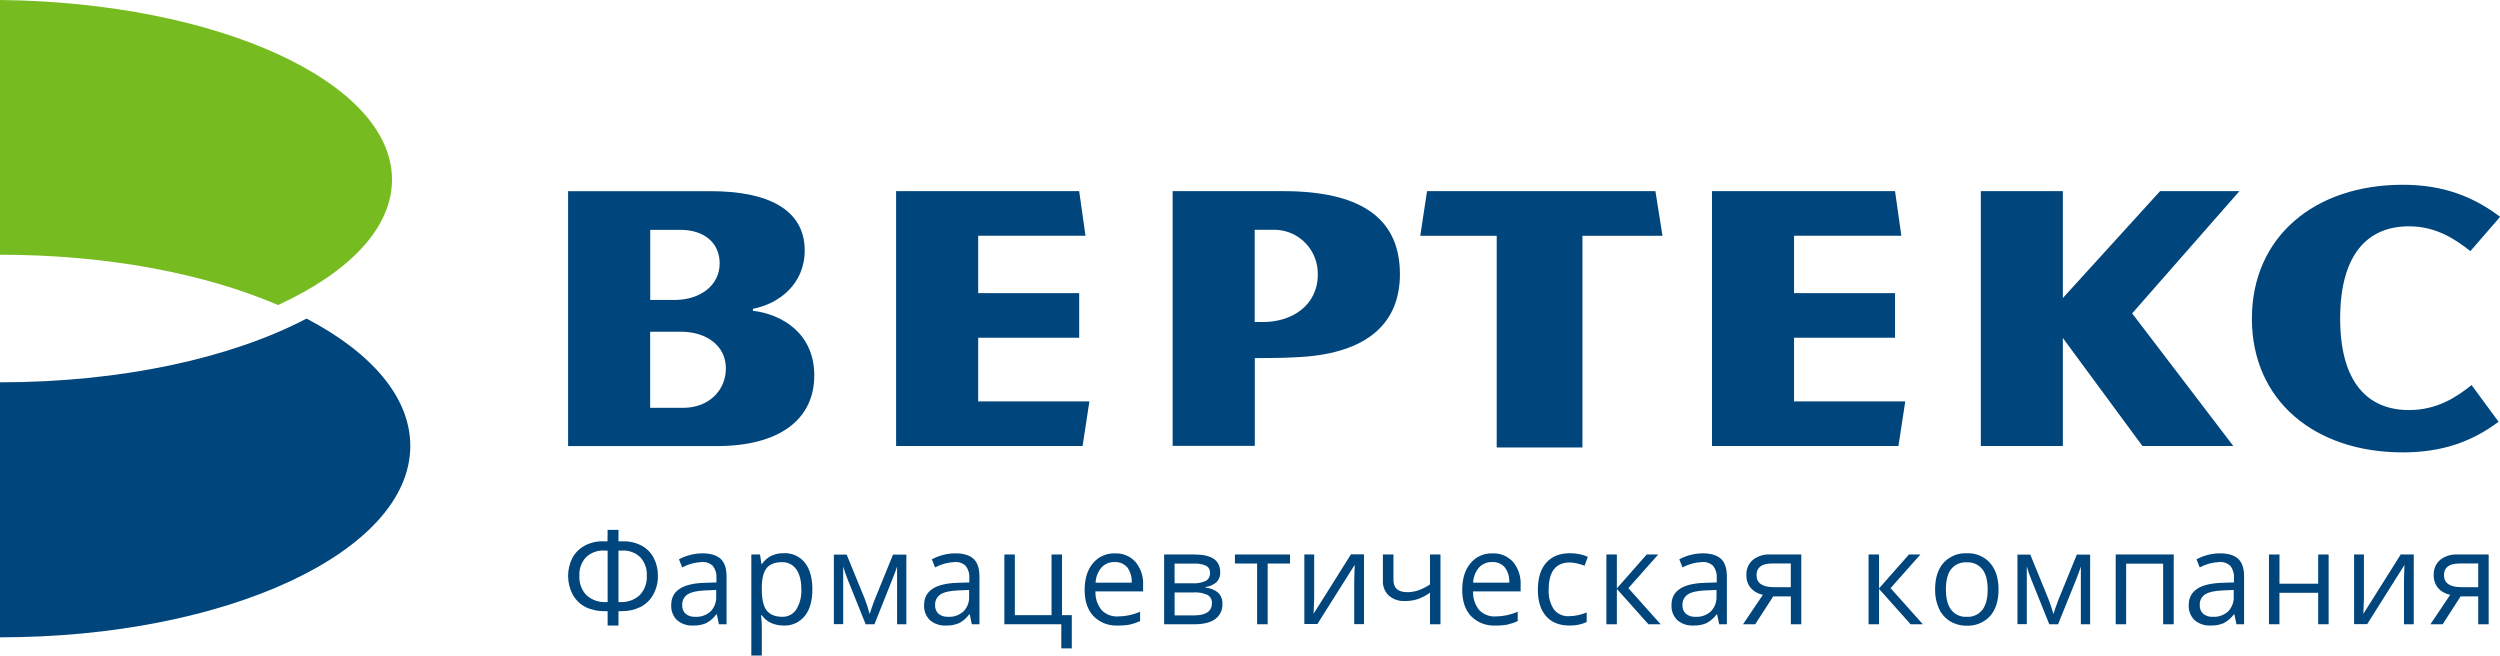 <?xml version="1.0" encoding="UTF-8"?> <svg xmlns="http://www.w3.org/2000/svg" width="900" height="236" viewBox="0 0 900 236" fill="none"> <g clip-path="url(#clip0_48_22)"> <path fill-rule="evenodd" clip-rule="evenodd" d="M389.733 160.559H322.6V68.812H388.508L390.779 84.871H352.147V105.516H388.508V121.574H352.147V144.511H392.184L389.733 160.559Z" fill="#00457C"></path> <path d="M218.746 190.742H222.654V194.869H224.239C226.58 194.806 228.898 195.342 230.979 196.426C232.833 197.421 234.349 198.955 235.331 200.83C236.363 202.83 236.882 205.058 236.842 207.313C236.885 209.682 236.302 212.019 235.151 214.084C234.083 216.001 232.472 217.553 230.525 218.541C228.357 219.576 225.98 220.083 223.584 220.024H222.654V225.185H218.746V220.024H217.689C215.294 220.085 212.919 219.569 210.76 218.52C208.818 217.52 207.22 215.951 206.175 214.02C205.107 212.004 204.538 209.758 204.516 207.473C204.494 205.187 205.02 202.93 206.048 200.894C207.054 199.015 208.581 197.473 210.443 196.458C212.518 195.356 214.838 194.809 217.182 194.869H218.704L218.746 190.742ZM218.746 198.206H217.457C216.266 198.139 215.074 198.319 213.955 198.735C212.835 199.152 211.812 199.796 210.95 200.627C210.134 201.513 209.503 202.557 209.095 203.694C208.686 204.832 208.509 206.041 208.573 207.249C208.495 208.529 208.678 209.812 209.113 211.017C209.547 212.222 210.223 213.325 211.098 214.255C212.061 215.123 213.185 215.79 214.406 216.216C215.626 216.643 216.918 216.82 218.207 216.739H218.746V198.206ZM222.654 216.739H223.225C224.512 216.82 225.802 216.639 227.02 216.209C228.237 215.779 229.357 215.107 230.313 214.233C231.188 213.307 231.864 212.209 232.3 211.007C232.736 209.806 232.923 208.526 232.849 207.249C232.917 206.04 232.744 204.829 232.341 203.688C231.939 202.547 231.314 201.499 230.503 200.606C229.634 199.775 228.606 199.133 227.481 198.721C226.356 198.308 225.159 198.133 223.964 198.206H222.654V216.739Z" fill="#00457C"></path> <path d="M258.815 224.731L258.065 221.159H257.874C256.903 222.503 255.633 223.598 254.167 224.358C252.702 224.956 251.13 225.24 249.55 225.19C247.446 225.316 245.372 224.63 243.751 223.27C243.027 222.565 242.464 221.71 242.099 220.764C241.734 219.817 241.577 218.803 241.638 217.789C241.638 212.714 245.656 210.055 253.691 209.813L257.917 209.674V208.118C258.044 206.556 257.593 205.001 256.649 203.756C256.118 203.242 255.484 202.849 254.79 202.605C254.095 202.36 253.357 202.269 252.624 202.338C250.166 202.444 247.762 203.103 245.589 204.268L244.427 201.357C245.703 200.666 247.058 200.136 248.462 199.779C249.897 199.398 251.373 199.205 252.857 199.203C255.815 199.203 258.012 199.868 259.449 201.197C260.875 202.53 261.561 204.652 261.561 207.595V224.731H258.815ZM250.3 222.055C251.303 222.112 252.307 221.969 253.255 221.634C254.203 221.299 255.077 220.779 255.825 220.103C256.518 219.384 257.054 218.528 257.4 217.587C257.746 216.647 257.893 215.645 257.832 214.644V212.383L254.061 212.543C251.071 212.65 248.906 213.119 247.585 213.95C246.938 214.357 246.412 214.932 246.063 215.615C245.713 216.298 245.553 217.064 245.599 217.832C245.561 218.416 245.652 219.001 245.866 219.545C246.08 220.089 246.411 220.579 246.835 220.978C247.814 221.742 249.033 222.124 250.269 222.055H250.3Z" fill="#00457C"></path> <path d="M282.056 225.184C280.53 225.204 279.017 224.895 277.619 224.278C276.27 223.669 275.107 222.708 274.249 221.495H273.974C274.15 222.877 274.242 224.27 274.249 225.664V235.997H270.478V199.613H273.604L274.133 203.047H274.312C275.16 201.772 276.326 200.746 277.693 200.072C279.081 199.435 280.594 199.122 282.119 199.155C283.569 199.074 285.017 199.34 286.344 199.933C287.672 200.527 288.842 201.429 289.757 202.567C291.552 204.838 292.45 208.037 292.45 212.164C292.45 216.291 291.542 219.501 289.714 221.761C288.796 222.901 287.623 223.806 286.292 224.401C284.961 224.996 283.509 225.264 282.056 225.184ZM281.506 202.386C278.971 202.386 277.133 203.09 275.992 204.519C274.851 205.947 274.281 208.197 274.249 211.3V212.196C274.249 215.751 274.83 218.274 275.992 219.767C277.154 221.26 279.024 222.021 281.601 222.049C282.596 222.083 283.583 221.859 284.467 221.398C285.351 220.937 286.103 220.254 286.651 219.415C287.985 217.242 288.623 214.706 288.478 212.154C288.478 209.018 287.876 206.619 286.651 204.945C286.076 204.121 285.306 203.456 284.411 203.009C283.516 202.562 282.525 202.348 281.527 202.386H281.506Z" fill="#00457C"></path> <path d="M313.071 221.057L313.778 218.925L314.75 216.227L321.49 199.656H326.286V224.726H322.948V203.986L322.494 205.318L321.142 208.827L314.803 224.726H311.634L305.211 208.731C304.574 207.166 304.02 205.568 303.553 203.943V224.683H300.193V199.656H304.799L311.317 215.587C311.993 217.38 312.578 219.205 313.071 221.057Z" fill="#00457C"></path> <path d="M349.855 224.731L349.105 221.159H348.925C347.948 222.501 346.675 223.596 345.207 224.358C343.742 224.957 342.17 225.241 340.59 225.19C338.486 225.312 336.414 224.626 334.791 223.27C334.067 222.565 333.504 221.71 333.139 220.764C332.774 219.817 332.617 218.803 332.678 217.789C332.678 212.714 336.696 210.055 344.731 209.813L348.957 209.674V208.118C349.08 206.558 348.633 205.006 347.7 203.756C347.166 203.243 346.53 202.851 345.834 202.606C345.138 202.362 344.398 202.27 343.664 202.338C341.206 202.444 338.802 203.103 336.629 204.268L335.477 201.357C336.75 200.668 338.102 200.138 339.502 199.779C340.937 199.398 342.413 199.205 343.897 199.203C346.862 199.203 349.059 199.868 350.488 201.197C351.925 202.53 352.601 204.652 352.601 207.595V224.731H349.855ZM341.34 222.055C342.343 222.113 343.348 221.971 344.296 221.636C345.244 221.301 346.117 220.78 346.865 220.103C347.559 219.385 348.097 218.528 348.445 217.588C348.792 216.648 348.941 215.645 348.883 214.644V212.383L345.111 212.543C342.111 212.65 339.956 213.119 338.625 213.95C337.978 214.357 337.452 214.932 337.103 215.615C336.753 216.298 336.593 217.064 336.639 217.832C336.601 218.416 336.692 219.001 336.906 219.545C337.12 220.089 337.451 220.579 337.875 220.978C338.863 221.747 340.094 222.13 341.34 222.055Z" fill="#00457C"></path> <path d="M385.845 233.42H382.074V224.729H361.569V199.617H365.341V221.456H378.556V199.617H382.327V221.456H385.845V233.42Z" fill="#00457C"></path> <path d="M402.357 225.189C400.75 225.274 399.143 225.015 397.641 224.431C396.14 223.847 394.777 222.95 393.642 221.798C391.529 219.537 390.473 216.392 390.473 212.382C390.473 208.373 391.466 205.11 393.441 202.785C394.406 201.613 395.625 200.681 397.005 200.061C398.385 199.442 399.887 199.152 401.396 199.213C402.779 199.149 404.158 199.394 405.437 199.93C406.715 200.467 407.86 201.281 408.79 202.316C410.684 204.604 411.657 207.527 411.516 210.506V212.915H394.36C394.259 215.353 395.049 217.744 396.579 219.633C397.345 220.417 398.268 221.026 399.287 221.419C400.305 221.813 401.395 221.982 402.484 221.915C405.222 221.904 407.929 221.327 410.438 220.22V223.611C409.222 224.156 407.955 224.578 406.656 224.869C405.237 225.119 403.797 225.226 402.357 225.189ZM401.301 202.337C400.409 202.299 399.52 202.455 398.694 202.796C397.868 203.136 397.125 203.653 396.515 204.31C395.235 205.846 394.492 207.765 394.402 209.77H407.407C407.539 207.801 406.977 205.849 405.822 204.257C405.265 203.616 404.572 203.11 403.795 202.778C403.018 202.446 402.176 202.295 401.332 202.337H401.301Z" fill="#00457C"></path> <path d="M439.267 205.919C439.314 206.604 439.214 207.292 438.973 207.934C438.732 208.576 438.357 209.158 437.873 209.641C436.756 210.572 435.401 211.164 433.964 211.347V211.549C435.669 211.667 437.293 212.328 438.602 213.437C439.103 213.963 439.492 214.587 439.745 215.272C439.997 215.956 440.108 216.685 440.07 217.414C440.121 218.46 439.914 219.502 439.468 220.448C439.021 221.393 438.35 222.212 437.514 222.831C435.813 224.1 433.288 224.729 430.055 224.729H419.09V199.617H430.013C436.182 199.617 439.267 201.718 439.267 205.919ZM435.591 206.282C435.632 205.755 435.52 205.227 435.269 204.763C435.017 204.298 434.637 203.919 434.175 203.669C432.847 203.079 431.399 202.816 429.95 202.901H422.851V209.982H429.189C430.876 210.109 432.567 209.813 434.112 209.118C434.592 208.828 434.985 208.41 435.245 207.909C435.506 207.409 435.626 206.846 435.591 206.282ZM436.299 217.169C436.339 216.58 436.217 215.992 435.947 215.469C435.677 214.946 435.268 214.508 434.767 214.205C433.181 213.47 431.437 213.151 429.696 213.277H422.861V221.541H429.781C434.119 221.541 436.288 220.084 436.288 217.169H436.299Z" fill="#00457C"></path> <path d="M464.409 202.869H456.359V224.729H452.556V202.869H444.57V199.617H464.409V202.869Z" fill="#00457C"></path> <path d="M473.103 199.613V215.533L472.945 219.66L472.882 220.972L486.34 199.57H491.041V224.682H487.523V209.327L487.597 206.299L487.703 203.324L474.265 224.65H469.564V199.613H473.103Z" fill="#00457C"></path> <path d="M501.646 199.617V208.777C501.646 211.713 503.305 213.181 506.622 213.181C507.965 213.186 509.299 212.97 510.573 212.541C512.06 212.002 513.478 211.286 514.798 210.408V199.617H518.57V224.729H514.798V213.362C513.442 214.342 511.955 215.124 510.383 215.687C508.898 216.164 507.346 216.394 505.787 216.369C503.665 216.494 501.576 215.787 499.956 214.397C499.245 213.714 498.688 212.884 498.323 211.964C497.958 211.043 497.795 210.055 497.843 209.065V199.617H501.646Z" fill="#00457C"></path> <path d="M538.271 225.189C536.666 225.273 535.061 225.015 533.561 224.431C532.061 223.847 530.7 222.949 529.567 221.798C527.454 219.537 526.397 216.392 526.397 212.382C526.397 208.373 527.39 205.11 529.366 202.785C530.331 201.613 531.55 200.681 532.93 200.061C534.309 199.442 535.812 199.152 537.321 199.213C538.703 199.149 540.083 199.394 541.362 199.93C542.64 200.467 543.785 201.281 544.715 202.316C546.601 204.608 547.57 207.529 547.43 210.506V212.915H530.306C530.207 215.351 530.992 217.74 532.514 219.633C533.283 220.416 534.208 221.025 535.228 221.419C536.248 221.812 537.34 221.981 538.43 221.915C541.165 221.905 543.869 221.328 546.374 220.22V223.611C545.161 224.156 543.898 224.578 542.603 224.869C541.173 225.12 539.722 225.227 538.271 225.189ZM537.215 202.337C536.323 202.297 535.434 202.453 534.608 202.794C533.781 203.134 533.038 203.652 532.429 204.31C531.149 205.846 530.406 207.765 530.317 209.77H543.331C543.465 207.799 542.9 205.845 541.736 204.257C541.182 203.616 540.491 203.11 539.715 202.777C538.94 202.445 538.099 202.294 537.257 202.337H537.215Z" fill="#00457C"></path> <path d="M564.956 225.185C561.35 225.185 558.562 224.066 556.59 221.826C554.618 219.587 553.632 216.42 553.632 212.325C553.632 208.124 554.632 204.879 556.632 202.59C558.632 200.301 561.491 199.156 565.21 199.156C566.414 199.157 567.614 199.286 568.791 199.54C569.764 199.73 570.711 200.038 571.612 200.457L570.45 203.656C569.563 203.31 568.652 203.032 567.724 202.824C566.869 202.618 565.994 202.507 565.115 202.494C560.065 202.494 557.537 205.746 557.53 212.251C557.373 214.757 558.021 217.248 559.379 219.353C560.024 220.184 560.861 220.844 561.816 221.275C562.772 221.706 563.817 221.895 564.861 221.826C567.04 221.797 569.193 221.341 571.2 220.483V223.927C569.246 224.837 567.106 225.268 564.956 225.185Z" fill="#00457C"></path> <path d="M592.813 199.617H596.954L586.21 211.731L597.83 224.729H593.425L582.069 212.008V224.729H578.298V199.617H582.069V211.827L592.813 199.617Z" fill="#00457C"></path> <path d="M618.906 224.731L618.156 221.159H617.987C617.01 222.498 615.742 223.593 614.279 224.358C612.81 224.956 611.235 225.239 609.652 225.19C607.548 225.312 605.476 224.626 603.852 223.27C603.131 222.564 602.568 221.708 602.204 220.762C601.839 219.817 601.681 218.802 601.74 217.789C601.74 212.714 605.761 210.055 613.803 209.813L618.029 209.674V208.118C618.152 206.558 617.705 205.006 616.772 203.756C616.24 203.243 615.606 202.851 614.912 202.607C614.218 202.362 613.479 202.27 612.747 202.338C610.285 202.442 607.877 203.102 605.701 204.268L604.55 201.357C605.823 200.668 607.174 200.138 608.574 199.779C610.009 199.398 611.486 199.205 612.969 199.203C615.934 199.203 618.131 199.868 619.561 201.197C620.997 202.53 621.674 204.652 621.674 207.595V224.731H618.906ZM610.391 222.055C612.42 222.17 614.411 221.468 615.927 220.103C616.618 219.383 617.153 218.526 617.498 217.586C617.844 216.646 617.992 215.644 617.934 214.644V212.383L614.163 212.543C611.163 212.65 609.007 213.119 607.676 213.95C607.029 214.357 606.503 214.932 606.154 215.615C605.804 216.298 605.644 217.064 605.69 217.832C605.652 218.416 605.744 219.001 605.957 219.545C606.171 220.089 606.502 220.579 606.926 220.978C607.915 221.746 609.146 222.128 610.391 222.055Z" fill="#00457C"></path> <path d="M631.878 224.726H627.494L634.646 214.116C632.939 213.813 631.383 212.938 630.23 211.631C629.181 210.323 628.637 208.675 628.698 206.993C628.65 205.974 628.831 204.957 629.228 204.019C629.625 203.08 630.228 202.245 630.991 201.576C632.819 200.161 635.094 199.463 637.392 199.614H648.463V224.726H644.703V214.692H638.364L631.878 224.726ZM632.353 207.036C632.353 209.936 634.466 211.386 638.618 211.386H644.682V202.856H637.847C634.185 202.891 632.353 204.284 632.353 207.036Z" fill="#00457C"></path> <path d="M687.212 199.617H691.342L680.599 211.731L692.219 224.729H687.814L676.458 212.008V224.729H672.687V199.617H676.458V211.827L687.212 199.617Z" fill="#00457C"></path> <path d="M719.474 212.201C719.474 216.295 718.453 219.494 716.411 221.798C715.335 222.957 714.021 223.866 712.562 224.461C711.102 225.056 709.532 225.322 707.96 225.242C705.878 225.28 703.826 224.734 702.033 223.664C700.287 222.581 698.897 221 698.04 219.121C697.06 216.951 696.58 214.585 696.635 212.201C696.635 208.106 697.649 204.907 699.678 202.604C700.752 201.444 702.066 200.536 703.526 199.945C704.987 199.353 706.558 199.093 708.129 199.181C709.682 199.111 711.232 199.388 712.668 199.993C714.103 200.597 715.388 201.514 716.432 202.678C718.45 205.003 719.474 208.159 719.474 212.201ZM700.523 212.201C700.523 215.414 701.156 217.859 702.424 219.537C703.087 220.384 703.944 221.055 704.922 221.493C705.899 221.932 706.967 222.124 708.034 222.054C709.101 222.122 710.169 221.929 711.147 221.493C712.125 221.057 712.985 220.39 713.654 219.548C714.935 217.877 715.573 215.428 715.566 212.201C715.566 209.002 714.932 206.581 713.654 204.928C712.975 204.087 712.107 203.423 711.122 202.991C710.137 202.558 709.063 202.371 707.991 202.444C706.933 202.37 705.873 202.555 704.901 202.982C703.928 203.408 703.071 204.065 702.403 204.896C701.149 206.496 700.523 208.931 700.523 212.201Z" fill="#00457C"></path> <path d="M739.229 221.057L739.937 218.925L740.908 216.227L747.659 199.656H752.444V224.726H749.106V203.986L748.652 205.318L747.331 208.827L740.908 224.726H737.739L731.306 208.731C730.669 207.166 730.115 205.568 729.647 203.943V224.683H726.288V199.656H730.904L737.412 215.587C738.114 217.377 738.72 219.203 739.229 221.057Z" fill="#00457C"></path> <path d="M765.406 224.729H761.656V199.617H782.54V224.729H778.727V202.912H765.416L765.406 224.729Z" fill="#00457C"></path> <path d="M805.126 224.731L804.376 221.159H804.196C803.219 222.501 801.946 223.596 800.478 224.358C799.014 224.957 797.441 225.241 795.862 225.19C793.758 225.312 791.686 224.626 790.062 223.27C789.339 222.565 788.775 221.71 788.41 220.764C788.046 219.817 787.888 218.803 787.949 217.789C787.949 212.714 791.967 210.055 800.003 209.813L804.228 209.674V208.118C804.352 206.558 803.904 205.006 802.971 203.756C802.438 203.243 801.802 202.851 801.105 202.606C800.409 202.362 799.67 202.27 798.936 202.338C796.477 202.444 794.073 203.103 791.9 204.268L790.749 201.357C792.022 200.668 793.373 200.138 794.774 199.779C796.208 199.398 797.685 199.205 799.168 199.203C802.14 199.203 804.337 199.868 805.76 201.197C807.197 202.53 807.873 204.652 807.873 207.595V224.731H805.126ZM796.612 222.055C797.614 222.112 798.619 221.969 799.567 221.634C800.515 221.299 801.388 220.779 802.137 220.103C802.829 219.384 803.366 218.528 803.712 217.587C804.057 216.647 804.204 215.645 804.144 214.644V212.383L800.383 212.543C797.383 212.65 795.228 213.119 793.897 213.95C793.25 214.357 792.724 214.932 792.374 215.615C792.024 216.298 791.864 217.064 791.911 217.832C791.873 218.416 791.964 219.001 792.178 219.545C792.391 220.089 792.722 220.579 793.147 220.978C794.135 221.747 795.366 222.13 796.612 222.055Z" fill="#00457C"></path> <path d="M820.612 199.617V210.131H834.546V199.617H838.306V224.729H834.546V213.405H820.601V224.729H816.83V199.617H820.612Z" fill="#00457C"></path> <path d="M851.015 199.617V215.538L850.857 219.707L850.793 221.018L864.252 199.617H868.953V224.729H865.435V209.374L865.498 206.346L865.614 203.371L852.177 224.697H847.476V199.617H851.015Z" fill="#00457C"></path> <path d="M879.358 224.726H874.953L882.084 214.116C880.377 213.813 878.821 212.938 877.668 211.631C876.619 210.323 876.075 208.675 876.136 206.993C876.088 205.974 876.269 204.957 876.666 204.019C877.063 203.08 877.666 202.245 878.429 201.576C880.257 200.161 882.531 199.463 884.83 199.614H895.922V224.726H892.162V214.692H885.823L879.358 224.726ZM879.834 207.036C879.834 209.936 881.946 211.386 886.098 211.386H892.162V202.856H885.327C881.665 202.891 879.834 204.284 879.834 207.036Z" fill="#00457C"></path> <path fill-rule="evenodd" clip-rule="evenodd" d="M462 68.812H422.153V160.517H451.732V128.921L458.747 128.857C461.99 128.857 468.349 128.58 471.223 128.292C492.794 126.16 503.971 115.966 503.971 98.68C503.96 80.084 491.959 68.812 462 68.812ZM454.785 115.923H451.69V82.739H459.423C463.492 82.913 467.333 84.681 470.132 87.667C472.93 90.654 474.466 94.623 474.413 98.734C474.413 110.079 464.958 115.923 454.785 115.923Z" fill="#00457C"></path> <path fill-rule="evenodd" clip-rule="evenodd" d="M803.985 160.559L767.572 112.82L806.193 68.812H777.628L742.63 107.286V68.812H713.094V160.559H742.63V121.681L771.269 160.559H803.985Z" fill="#00457C"></path> <path fill-rule="evenodd" clip-rule="evenodd" d="M271.058 111.876V111.161C280.302 109.423 289.693 102.364 289.693 90.155C289.693 75.226 276.087 68.828 255.973 68.828H204.517V160.586H258.107C280.291 160.586 293.137 151.213 293.137 135.175C293.137 119.82 281.327 113.113 271.058 111.876ZM234.085 82.744H244.966C253.512 82.744 259.079 87.436 259.079 94.825C259.079 102.727 252.117 107.984 242.8 107.984H234.085V82.744ZM245.927 146.819H234.053V119.425H245.198C254.167 119.425 261.319 124.352 261.319 132.584C261.319 140.603 255.128 146.819 245.895 146.819H245.927Z" fill="#00457C"></path> <path fill-rule="evenodd" clip-rule="evenodd" d="M595.95 68.812L598.496 84.882H569.678V161.082H538.81V84.882H511.302L513.731 68.812H595.95Z" fill="#00457C"></path> <path fill-rule="evenodd" clip-rule="evenodd" d="M683.44 160.559H616.317V68.812H682.215L684.486 84.871H645.854V105.516H682.215V121.574H645.854V144.511H685.891L683.44 160.559Z" fill="#00457C"></path> <path fill-rule="evenodd" clip-rule="evenodd" d="M0 137.635C43.893 137.635 83.307 128.87 110.361 114.688C133.601 126.865 147.704 142.903 147.704 160.54C147.704 198.586 81.574 229.435 0 229.435V137.635Z" fill="#00457C"></path> <path fill-rule="evenodd" clip-rule="evenodd" d="M0 0C78.31 0.832 141.123 29.463 141.123 64.662C141.123 82.225 125.488 98.156 100.093 109.811C73.778 98.497 38.621 91.704 0 91.704V0Z" fill="#76BC21"></path> <path fill-rule="evenodd" clip-rule="evenodd" d="M889.764 138.621C884.26 143.057 877.235 147.621 867.21 147.621C852.42 147.621 842.459 137.682 842.459 114.692C842.459 91.414 852.452 81.476 867.21 81.476C876.971 81.476 883.901 86.072 889.331 90.412L900.042 78.053C890.281 70.696 879.443 66.516 865.023 66.516C833.152 66.516 810.683 85.336 810.683 114.714C810.683 144.091 833.152 162.858 865.023 162.858C879.158 162.858 889.869 159.009 899.482 151.833L889.764 138.621Z" fill="#00457C"></path> </g> <defs> <clipPath id="clip0_48_22"> <rect width="225" height="59" fill="white" transform="scale(4)"></rect> </clipPath> </defs> </svg> 